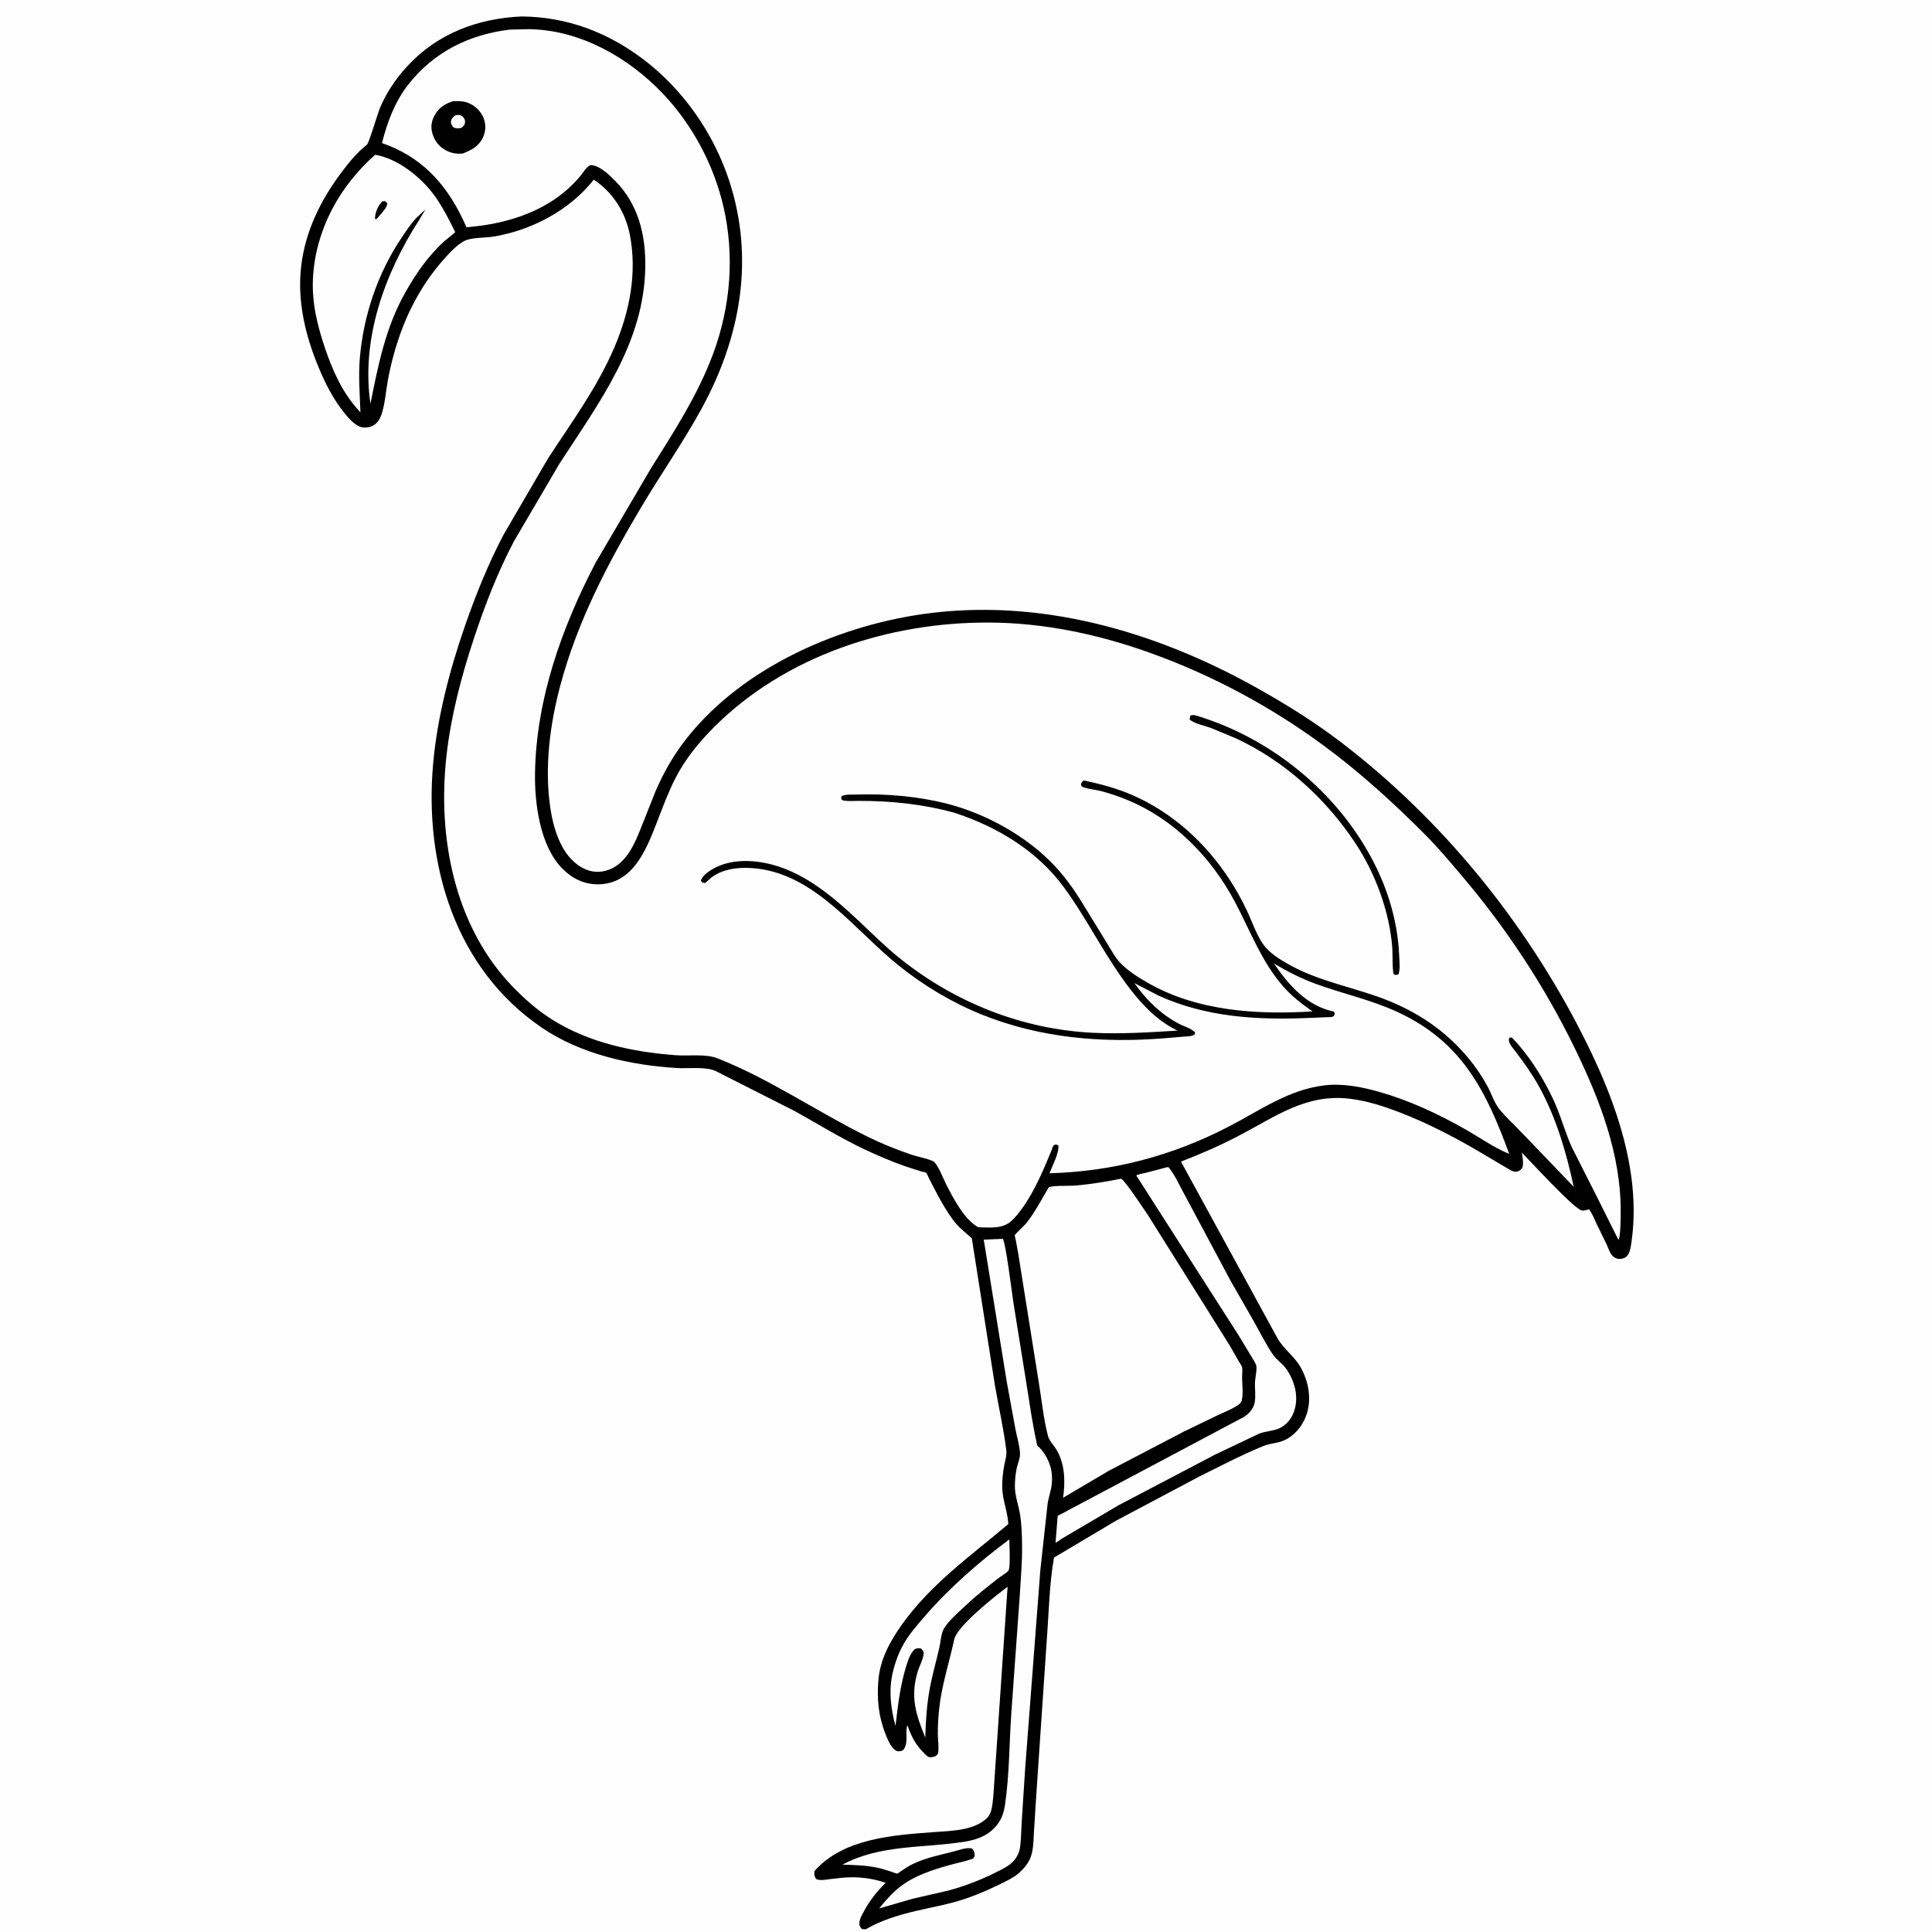 <svg version="1.1" xmlns="http://www.w3.org/2000/svg" style="display: block;" viewBox="0 0 2048 2048" width="1024" height="1024">
<path transform="translate(0,0)" fill="rgb(254,254,254)" d="M -0 -0 L 2048 0 L 2048 2048 L -0 2048 L -0 -0 z"/>
<path transform="translate(0,0)" fill="rgb(0,0,0)" d="M 552.92 17.443 C 600.947 17.863 643.831 34.065 682 62.937 C 724.244 94.891 756.516 141.326 772.98 191.592 C 800.045 274.229 785.092 357.298 744.04 432.576 C 724.344 468.693 700.641 502.381 679.664 537.715 C 643.815 598.101 612.02 658.771 593.823 727.054 C 582.902 768.034 577.146 813.246 583.225 855.487 C 586.301 876.855 593.853 903.199 612.127 916.615 C 619.934 922.346 629.064 925.421 638.78 923.717 C 663.477 919.385 673.094 893.843 681.136 873.36 L 695.077 838.331 C 702.525 821.224 711.712 804.412 722.793 789.391 C 780.686 710.919 883.81 664.397 978.281 650.959 C 1100.56 633.564 1222.38 668.364 1328.87 727.305 C 1360.67 744.906 1392.39 764.551 1421.3 786.625 C 1528.34 868.343 1616.48 976.87 1677.42 1096.73 C 1701.47 1144.04 1722.33 1195.2 1729.36 1248.09 C 1732.27 1269.94 1732.7 1293.09 1729.65 1314.95 C 1728.93 1320.05 1728.32 1327.37 1724.82 1331.37 C 1722.96 1333.49 1719.2 1334.72 1716.42 1334.53 C 1713.6 1334.34 1711.12 1333.21 1709.2 1331.15 C 1706.52 1328.27 1704.65 1322.51 1702.98 1318.94 L 1692.52 1297.46 C 1690.04 1292.24 1687.95 1286.63 1684.5 1281.98 C 1682.16 1282.56 1679.64 1283.36 1677.21 1283.28 C 1669.88 1283.04 1622.77 1231.46 1613.19 1221.78 C 1613.96 1226.07 1614.7 1230.24 1614.4 1234.62 C 1614.21 1237.27 1613.7 1238.61 1611.64 1240.23 C 1608.07 1243.04 1604.68 1242.29 1600.91 1240.28 L 1565.03 1219.06 C 1539.2 1204.09 1512.9 1190.52 1485.04 1179.71 C 1467.3 1172.82 1449.94 1167.06 1431 1164.73 C 1384.55 1159.02 1351.82 1183.81 1312.96 1204.05 C 1293.12 1214.38 1272.75 1223.32 1251.87 1231.32 L 1354.17 1418.59 C 1360.97 1430.36 1372.03 1437.59 1378.67 1449.31 C 1386.82 1463.72 1390.36 1481.42 1385.58 1497.59 C 1382.21 1508.97 1375.2 1518.72 1364.98 1524.91 C 1356.16 1530.25 1347.86 1529.32 1339 1532.93 C 1315.9 1542.35 1293.1 1554.4 1270.73 1565.48 L 1183.01 1612.02 L 1117.27 1651.09 C 1112.2 1680.09 1111.8 1710.82 1109.5 1740.2 L 1098.86 1897.39 L 1096.01 1942.05 C 1095.47 1950.85 1095.65 1960.41 1092.52 1968.73 C 1090.07 1975.23 1085.3 1980.84 1080.18 1985.42 C 1074.38 1990.6 1066.29 1994.25 1059.35 1997.65 C 1043.93 2005.19 1027.26 2012.12 1010.64 2016.57 C 990.639 2021.92 970.036 2024.98 950.264 2031.25 C 940.215 2034.44 931.222 2037.78 922 2042.83 C 921.032 2043.36 918.468 2044.88 917.5 2045.07 C 916.187 2045.32 914.833 2044.87 913.5 2044.77 C 911.46 2042.16 910.893 2041.5 910.997 2038.14 C 911.113 2034.39 913.424 2030.6 915.133 2027.3 C 921.314 2015.38 929.328 2005.27 938.828 1995.85 C 927.54 1991.93 915.939 1990.12 903.992 1989.98 C 895.865 1989.9 887.814 1991.02 879.758 1991.96 C 875.152 1992.5 869.355 1993.84 865.126 1991.85 C 862.885 1988.19 863.117 1987.61 863.313 1983.5 C 893.663 1948.75 946.695 1945.34 989.5 1942.14 C 1007.41 1940.81 1031.63 1940.71 1045.62 1927.82 C 1048.25 1925.4 1050.02 1922.18 1050.84 1918.7 C 1052.97 1909.56 1053.25 1899.57 1053.9 1890.21 L 1057 1845 L 1068.09 1682.06 C 1055.37 1691.44 1014.58 1723.71 1011.56 1737.76 C 1006.2 1762.61 998.122 1786.5 995.5 1811.98 C 994.622 1820.51 994.048 1829.43 994.117 1838 C 994.172 1844.86 995.557 1852.37 994.302 1859.09 C 993.516 1859.95 992.652 1861.03 991.567 1861.56 C 989.594 1862.52 986.331 1863.28 984.254 1862.36 C 982.043 1861.38 979.925 1858.76 978.248 1857.05 C 969.875 1848.52 965.759 1839.82 961.811 1828.67 C 959.184 1837.41 963.476 1847.28 957.5 1855.14 C 955.64 1856.04 954.656 1856.45 952.527 1856.43 C 950.159 1856.41 948.394 1854.98 946.85 1853.28 C 942.902 1848.92 940.616 1843.14 938.49 1837.73 C 931.15 1819.05 929.436 1800.43 931.192 1780.5 C 933.094 1758.91 943.333 1740.09 955.596 1722.76 C 986.244 1679.46 1028.84 1649.4 1068.86 1615.59 C 1068.24 1602.68 1062.79 1590.48 1062.41 1577.15 C 1062.18 1569.06 1063.1 1561.37 1064.52 1553.42 C 1065.49 1548.05 1067.39 1542.78 1066.71 1537.29 C 1063.89 1514.34 1058.54 1491.23 1054.64 1468.41 L 1030.16 1312.59 C 1022.84 1306.15 1015.84 1300.81 1010 1292.84 C 1004.23 1284.95 999.146 1276.34 994.483 1267.76 L 984.867 1249.33 C 984.184 1248 982.676 1244.04 981.706 1243.15 C 981.131 1242.63 977.548 1242.05 976.458 1241.74 L 960.293 1236.56 C 945.525 1231.38 931.09 1225.32 916.941 1218.64 C 891.387 1206.58 867.472 1191.72 842.828 1177.99 L 758.5 1135.28 C 748.087 1130.46 729.495 1132.86 717.711 1132.16 C 668.703 1129.24 615.843 1117.55 574.667 1089.61 C 482.582 1027.12 449.497 916.477 459.146 809.5 C 463.588 760.251 476.461 710.939 492.611 664.259 C 504.126 630.976 517.304 598.277 533.656 567.045 L 581.035 485.789 C 606.131 447.277 633.329 410.37 651.451 367.812 C 667.437 330.269 675.614 289.016 667.598 248.521 C 662.898 224.776 649.69 203.879 629.413 190.418 C 603.96 222.892 563.348 244.214 522.983 250.808 C 513.9 252.292 499.899 251.438 492.06 255.5 C 483.248 260.066 473.214 271.622 466.682 279.241 C 450.167 298.504 436.111 322.999 427.02 346.629 C 419.882 365.186 414.531 384.293 411.024 403.856 C 409.067 414.774 408.285 426.371 405.146 437 C 403.802 441.55 402.183 445.661 398.58 448.904 C 394.523 452.554 389.835 453.633 384.5 453.053 C 377.183 452.257 369.461 443.238 365.025 437.732 C 353.286 423.158 344.803 406.454 337.652 389.237 C 323.461 355.071 314.771 318.221 319.383 281.094 C 323.907 244.674 339.846 212.357 361.589 183.237 C 369.581 172.533 378.34 161.693 388.917 153.429 C 391.184 151.658 400.592 119.274 403.269 113.172 C 410.24 97.28 419.597 83.528 431.283 70.694 C 463.234 35.602 506.331 19.544 552.92 17.443 z"/>
<path transform="translate(0,0)" fill="rgb(254,254,254)" d="M 1069.93 1631.8 L 1070.37 1648.24 C 1070.27 1651.51 1070.64 1662.1 1069.05 1664.84 C 1067.88 1666.83 1061 1670.88 1058.95 1672.49 C 1047.64 1681.36 1036.12 1690.22 1025.64 1700.07 C 1017.8 1707.45 1006.07 1717.27 1000.6 1726.4 C 997.511 1731.56 997.134 1740.63 995.753 1746.62 C 992.306 1761.57 987.989 1776.39 985.307 1791.5 C 982.393 1807.91 981.308 1825.19 980.796 1841.85 C 970.864 1817.21 964.911 1799.27 972.489 1772.93 C 974.203 1766.97 978.586 1759.01 979.088 1753.09 C 979.333 1750.2 978.121 1749.55 976.356 1747.5 C 973.059 1746.91 972.627 1747.05 969.5 1748.3 C 964.451 1753.34 962.332 1760.64 960.286 1767.32 C 954.112 1787.5 951.743 1808.64 949.269 1829.52 C 944.174 1811.1 941.92 1791.8 946.343 1772.94 C 948.973 1761.73 952.834 1751.33 958.669 1741.36 C 964.438 1731.5 972.321 1722.61 979.754 1713.95 C 1005.66 1683.76 1038.04 1655.55 1069.93 1631.8 z"/>
<path transform="translate(0,0)" fill="rgb(254,254,254)" d="M 1236.25 1237.5 L 1238.47 1237.14 C 1245.16 1244.77 1250.15 1256.43 1255.18 1265.43 L 1304.58 1357.91 L 1328.33 1399.31 C 1335.01 1411.2 1341.31 1423.78 1348.82 1435.15 C 1353.07 1441.58 1359.87 1445.52 1364.18 1452.02 C 1371.79 1463.52 1376.05 1477.77 1373.05 1491.5 C 1371.12 1500.3 1366.56 1507.93 1358.73 1512.68 C 1350.85 1517.47 1342.37 1516.47 1334.34 1519.89 L 1287.45 1542.24 L 1185.64 1595.68 L 1126.24 1630.66 L 1118.89 1635.54 L 1121.2 1606.87 L 1318.51 1502.05 C 1323.85 1498.74 1328.67 1493.37 1329.96 1487.09 C 1331.36 1480.26 1330.01 1471.9 1330.37 1464.82 C 1330.61 1460.03 1332.39 1452.97 1331.83 1448.47 C 1331.44 1445.38 1328.24 1440.88 1326.65 1438.17 L 1312.79 1415.22 L 1204.49 1246.05 C 1207.33 1244.44 1211.67 1243.94 1214.88 1243.14 L 1236.25 1237.5 z"/>
<path transform="translate(0,0)" fill="rgb(254,254,254)" d="M 1057.73 1313.44 L 1063 1313.19 C 1066.08 1316.77 1072.81 1371.38 1074.23 1380.66 L 1087.82 1465.13 C 1091.42 1487.64 1094.46 1510.02 1099.54 1532.28 C 1106.39 1538.38 1110.74 1545.89 1113.44 1554.61 C 1115.22 1560.38 1115.52 1566.69 1114.98 1572.68 C 1114.33 1579.9 1111.54 1586.97 1110.5 1594.17 L 1102.8 1664.4 L 1086.71 1874.72 L 1083.04 1931.5 C 1082.5 1940.02 1082.47 1948.69 1081.45 1957.16 C 1080.98 1961.05 1079.93 1964.24 1078.07 1967.67 C 1073.14 1976.73 1063.67 1980.8 1054.81 1985.22 C 1039.07 1993.06 1022.11 1999.58 1005.11 2004.11 L 967.429 2012.75 L 931.974 2022.99 C 938.47 2014.9 945.749 2006.58 953.943 2000.18 C 968.963 1988.46 987.321 1982.5 1005.42 1977.35 C 1014.13 1974.88 1022.95 1973.27 1031.5 1970.23 L 1033.28 1967.5 C 1032.86 1963.62 1033.11 1962.6 1030.5 1959.56 C 1025.08 1957.88 1016.67 1961.19 1011.31 1962.56 C 996.353 1966.38 980.97 1969.35 967.032 1976.22 C 962.694 1978.35 958.724 1981.06 954.733 1983.78 C 954.45 1983.97 951.576 1986.1 951.355 1986.1 C 949.793 1986.09 946.29 1984.54 944.692 1984.04 C 939.688 1982.49 934.616 1980.75 929.48 1979.7 C 917.503 1977.25 905.22 1976.95 893.045 1976.58 C 933.5 1954.92 979.268 1959.33 1023.08 1952.17 C 1037.23 1949.86 1049.86 1944.72 1058.28 1932.59 C 1062.22 1926.91 1064.17 1920.83 1065.21 1914.05 C 1070.22 1881.06 1069.76 1846.33 1072.25 1813 L 1081 1691.26 C 1081.95 1673.71 1083.65 1656.39 1083.46 1638.77 C 1083.34 1627.57 1083.01 1615.74 1081.17 1604.7 C 1079.55 1594.95 1075.79 1585.4 1075.82 1575.47 C 1075.84 1569.05 1076.48 1562.32 1077.83 1556.05 C 1079 1550.67 1081.6 1545.71 1081.23 1540.07 C 1080.68 1531.79 1077.99 1523.12 1076.41 1514.94 L 1067.28 1465.18 L 1042.81 1314.1 L 1057.73 1313.44 z"/>
<path transform="translate(0,0)" fill="rgb(254,254,254)" d="M 397.582 164.095 L 399.322 164.407 C 424.222 169.149 449.883 190.872 463.529 211.535 C 469.994 221.324 475.489 231.829 480.698 242.326 C 480.834 242.601 482.595 245.92 482.56 246.101 C 482.47 246.571 472.282 254.501 471.135 255.542 C 453.874 271.209 441.038 289.826 429.654 310 C 408.713 347.111 400.9 386.823 392.699 427.989 C 382.605 359.414 407.614 290.194 444.275 233.247 L 451.011 222.051 L 441.406 230.934 C 435.183 237.506 430.078 245.455 425.063 252.964 C 400.157 290.254 385.189 335.012 381.445 379.6 C 379.85 398.607 381.412 418.008 382.065 437.029 L 379.116 433.808 C 362.758 415.61 352.613 392.805 344.807 369.91 C 336.412 345.292 330.342 320.75 331.78 294.492 C 334.569 243.599 359.719 197.748 397.582 164.095 z"/>
<path transform="translate(0,0)" fill="rgb(0,0,0)" d="M 405.162 213.5 L 408.01 213.119 L 410.5 215.465 C 410.858 219.721 403.561 226.844 400.698 230.5 L 398.721 232.5 L 397.5 231.919 C 397.51 225.419 400.643 218.11 405.162 213.5 z"/>
<path transform="translate(0,0)" fill="rgb(254,254,254)" d="M 1188.35 1249.5 C 1192.58 1251.17 1213.57 1283.32 1217.5 1289.05 L 1303.37 1426.01 L 1313.23 1443.16 C 1314.17 1444.83 1316.3 1447.59 1316.65 1449.3 C 1317.25 1452.18 1316.62 1457.02 1316.66 1460.1 C 1316.75 1467.39 1318.06 1477.49 1316.3 1484.52 C 1315.63 1487.18 1312.99 1489.13 1310.77 1490.5 C 1304.47 1494.39 1297.14 1497.2 1290.43 1500.38 L 1255.01 1517.5 L 1175.46 1559.05 L 1126.92 1587.7 C 1129.43 1570.45 1128.92 1551.07 1119.39 1535.9 C 1116.58 1531.43 1112.24 1527.37 1110.9 1522.2 C 1106.05 1503.53 1104.13 1483.2 1100.95 1464.11 L 1079.36 1328.82 L 1076.78 1314.56 C 1076.54 1313.32 1075.56 1310.36 1075.77 1309.37 C 1076.04 1308.05 1086.18 1298.85 1087.92 1296.66 C 1097.27 1284.84 1104.18 1271.2 1111.93 1258.32 C 1120.75 1256.34 1131.47 1257.44 1140.61 1256.67 C 1156.69 1255.31 1172.53 1252.6 1188.35 1249.5 z"/>
<path transform="translate(0,0)" fill="rgb(254,254,254)" d="M 540.55 31.379 L 561 30.905 C 614.935 31.793 666.054 60.762 702.555 99.128 C 734.022 132.203 756.819 175.064 767.011 219.546 C 778.824 271.099 774.431 324.931 756.144 374.5 C 739.957 418.377 714.611 457.291 689.927 496.675 L 631.476 596.285 C 595.477 665.18 568.436 741.06 567.141 819.5 C 566.61 851.652 572.37 896.86 596.256 920.902 C 606.458 931.171 619.163 937.485 633.8 937.419 C 670.816 937.25 684.994 900.85 696.278 871.817 C 702.352 856.19 708.196 840.2 715.795 825.241 C 726.185 804.792 740.896 786.776 757.06 770.63 C 832.849 694.923 942.52 659.538 1048.05 659.925 C 1107.9 660.145 1166.02 672.74 1222.1 693.119 C 1286.06 716.36 1347.09 749.184 1401.96 789.463 C 1441.31 818.349 1477.7 851.415 1512.01 886.071 C 1524.75 898.941 1536.31 912.756 1548.05 926.521 C 1595.9 982.612 1637.2 1045.08 1669.44 1111.41 C 1695.97 1166 1718.54 1224.14 1717.99 1285.78 C 1717.95 1290.49 1717.91 1311.95 1715.57 1314.24 L 1691.62 1266.34 L 1666.32 1216.33 C 1659.98 1202.55 1655.87 1187.66 1650.08 1173.61 C 1639.69 1148.4 1621.75 1119.38 1602.5 1099.68 L 1600 1100.08 C 1597.67 1104.85 1603.98 1111.19 1606.85 1115.01 C 1615.69 1126.81 1624.41 1138.94 1631.52 1151.87 C 1649.6 1184.79 1660.4 1221.47 1668.19 1258.03 L 1612.84 1200.38 C 1605.16 1192.16 1595.97 1184.12 1589.08 1175.34 C 1583.88 1168.71 1580.84 1158.95 1576.79 1151.5 C 1565.23 1130.21 1549.48 1111.52 1531.01 1095.9 C 1513.81 1081.37 1493.86 1069.81 1473.02 1061.29 C 1436.55 1046.37 1397.64 1040.98 1363.06 1020.61 C 1355.09 1015.92 1346.07 1010.07 1340.31 1002.73 C 1332.53 992.835 1327.31 977.005 1321.87 965.463 C 1316.43 953.924 1310.25 942.862 1303.28 932.178 C 1278.03 893.467 1242.72 861.183 1200.09 842.71 C 1183.69 835.6 1166.46 831.001 1149 827.344 C 1146.7 828.676 1146.82 828.979 1145.86 831.5 C 1146.07 832.114 1146.06 832.864 1146.5 833.342 C 1148.74 835.773 1162.74 837.415 1166.42 838.374 C 1176.19 840.914 1186.03 844.229 1195.34 848.095 C 1244.97 868.694 1283.84 908.727 1308.88 955.666 C 1324.99 985.866 1336.86 1018.64 1359.58 1044.89 C 1368.97 1055.73 1379.64 1064.04 1391.36 1072.13 C 1331.88 1075.84 1268.32 1071.8 1215.68 1041.27 C 1205.68 1035.48 1194.93 1028.6 1187 1020.11 C 1181.89 1014.64 1178.13 1007.37 1174.16 1001.01 L 1152.27 965.294 C 1142.17 948.404 1131.59 932.367 1118.09 917.948 C 1088.81 886.667 1045.21 862.434 1003.74 851.922 C 972.488 844.001 939.552 841.246 907.359 842.263 C 903.052 842.4 895.694 841.845 892.09 844 L 891.666 846.5 L 892.333 847.645 C 893.556 849.744 906.729 848.949 909.8 848.949 C 944.94 848.946 977.799 852.245 1011.75 861.566 C 1056.62 876.2 1098.99 901.537 1127.36 939.994 C 1153.19 975.018 1171.72 1014.72 1198.65 1049.24 C 1212.38 1066.83 1227.08 1081.98 1247.39 1092.08 L 1248.25 1092.49 C 1218.26 1094.32 1188.74 1096.27 1158.63 1094.8 C 1083.84 1091.18 1012.61 1062.89 954.295 1016.24 C 938.842 1003.88 924.681 989.744 910.282 976.183 C 884.366 951.774 854.64 926.346 819.51 916.811 C 798.296 911.053 773.805 910.163 754.366 921.851 C 750.338 924.273 744.172 928.831 742.984 933.5 L 744.336 935.5 L 747.5 936.042 L 754.144 930.21 C 767.734 919.766 787.173 918.792 803.5 920.825 C 865.416 928.536 906.877 986.779 952.59 1023.46 C 979.161 1044.79 1009.37 1062.9 1041.02 1075.6 C 1102.95 1100.43 1168.21 1105.87 1234.23 1100.61 L 1254.97 1098.85 C 1258.22 1098.59 1262.44 1098.72 1265.35 1097.21 C 1266.8 1096.46 1266.54 1095.91 1266.89 1094.5 C 1262.34 1089.77 1255.11 1088.14 1249.36 1085.07 C 1230.11 1074.78 1215.03 1059.84 1202.52 1042.12 L 1227.98 1055.34 C 1278.32 1078.21 1331.95 1081.35 1386.41 1079.11 L 1406.02 1078.3 C 1408.31 1078.19 1411.25 1078.43 1413.32 1077.47 C 1414.59 1076.87 1414.53 1075.25 1414.87 1074 L 1413.82 1072.27 C 1385.55 1066.47 1365.98 1044.25 1350.56 1021.44 C 1364.64 1029.74 1379.06 1037.21 1394.43 1042.83 C 1422.96 1053.27 1453.45 1059.85 1481.05 1072.57 C 1549.52 1104.13 1575.18 1155.83 1599.85 1223.22 C 1583.66 1216.62 1568.01 1205.42 1552.75 1196.8 C 1524.03 1180.56 1494.03 1166.56 1462.24 1157.49 C 1443.61 1152.18 1423.35 1148.21 1403.93 1150.54 C 1365.66 1155.13 1335.68 1177.09 1302.29 1194.35 C 1242.4 1225.32 1179.83 1241.86 1112.44 1243.72 C 1115.29 1236.42 1123.09 1221.58 1121.87 1214.05 L 1119 1213.15 C 1118.21 1213.6 1117.21 1213.8 1116.63 1214.5 C 1115.95 1215.33 1115.14 1218.19 1114.69 1219.29 L 1108.82 1233.41 C 1100.37 1253.24 1088.4 1278.26 1072.94 1293.5 C 1063.19 1303.1 1049.6 1301.14 1037.03 1300.93 C 1022.36 1293.07 1010.78 1270.54 1003.37 1256.28 C 1000.62 1250.98 993.755 1232.93 988.852 1230.79 C 981.903 1227.75 973.329 1226.41 966 1223.95 C 949.817 1218.52 933.957 1212 918.655 1204.43 C 865.441 1178.07 816.327 1143.91 760.835 1121.96 C 747.724 1116.78 730.209 1119.64 716.064 1118.56 C 670.45 1115.09 623.978 1105.31 584.82 1080.5 C 569.401 1070.73 555.904 1058.82 543.283 1045.72 C 481.453 981.532 463.59 887.205 473.283 801.108 C 478.048 758.777 489.141 716.521 502.546 676.165 C 514.12 641.325 527.684 606.248 544.822 573.733 L 593.304 491.103 C 635.191 426.525 682.813 363.625 684.039 283 C 684.552 249.208 676.71 216.78 652.5 192.132 C 646.022 185.537 635.476 175.039 626 175.018 C 621.176 177.181 618.221 182.962 614.881 186.939 C 584.783 222.774 539.712 237.306 494.575 240.897 L 489.93 231 C 471.334 192.836 445.459 165.723 404.937 151.654 C 410.51 129.417 418.583 107.702 432.88 89.51 C 460.011 54.987 497.483 36.507 540.55 31.379 z"/>
<path transform="translate(0,0)" fill="rgb(0,0,0)" d="M 480.375 107.23 C 485.221 107.24 489.753 106.926 494.461 108.434 C 502.044 110.862 508.293 116.215 511.848 123.361 C 515.025 129.751 515.282 137.541 512.62 144.159 C 508.436 154.562 500.33 158.91 490.517 162.751 C 484.75 163.234 480.306 162.787 474.938 160.482 C 467.94 157.478 462.089 151.688 459.374 144.5 C 456.545 137.011 456.504 130.653 460.068 123.438 C 464.444 114.578 471.172 110.177 480.375 107.23 z"/>
<path transform="translate(0,0)" fill="rgb(254,254,254)" d="M 482.122 122.5 L 483.243 122.171 C 485.654 121.696 487.911 121.588 489.942 123.182 C 491.834 124.667 493.172 127.034 492.96 129.5 C 492.69 132.651 491.365 133.536 489.202 135.5 C 485.471 136.223 484.627 136.453 480.884 135.206 C 479.291 133.398 477.849 131.595 478.051 129 C 478.304 125.768 480.032 124.564 482.122 122.5 z"/>
<path transform="translate(0,0)" fill="rgb(0,0,0)" d="M 1261.9 758.5 C 1264.53 757.565 1266.43 758.03 1269 758.817 C 1347.57 782.825 1416.9 839.116 1455.08 911.914 C 1471.73 943.65 1481.8 977.985 1483.24 1013.88 C 1483.49 1020.17 1484.42 1026.75 1482.5 1032.83 L 1479.61 1033.5 C 1478.9 1033.23 1478.03 1033.23 1477.5 1032.7 C 1475.91 1031.13 1476.24 1009.88 1475.94 1005.57 C 1473.25 966.894 1457.93 925.634 1436.54 893.454 C 1405.32 846.511 1362 806.948 1310.69 782.948 L 1283.84 771.736 C 1278.02 769.57 1264.82 766.848 1260.99 762.5 L 1261.9 758.5 z"/>
</svg>